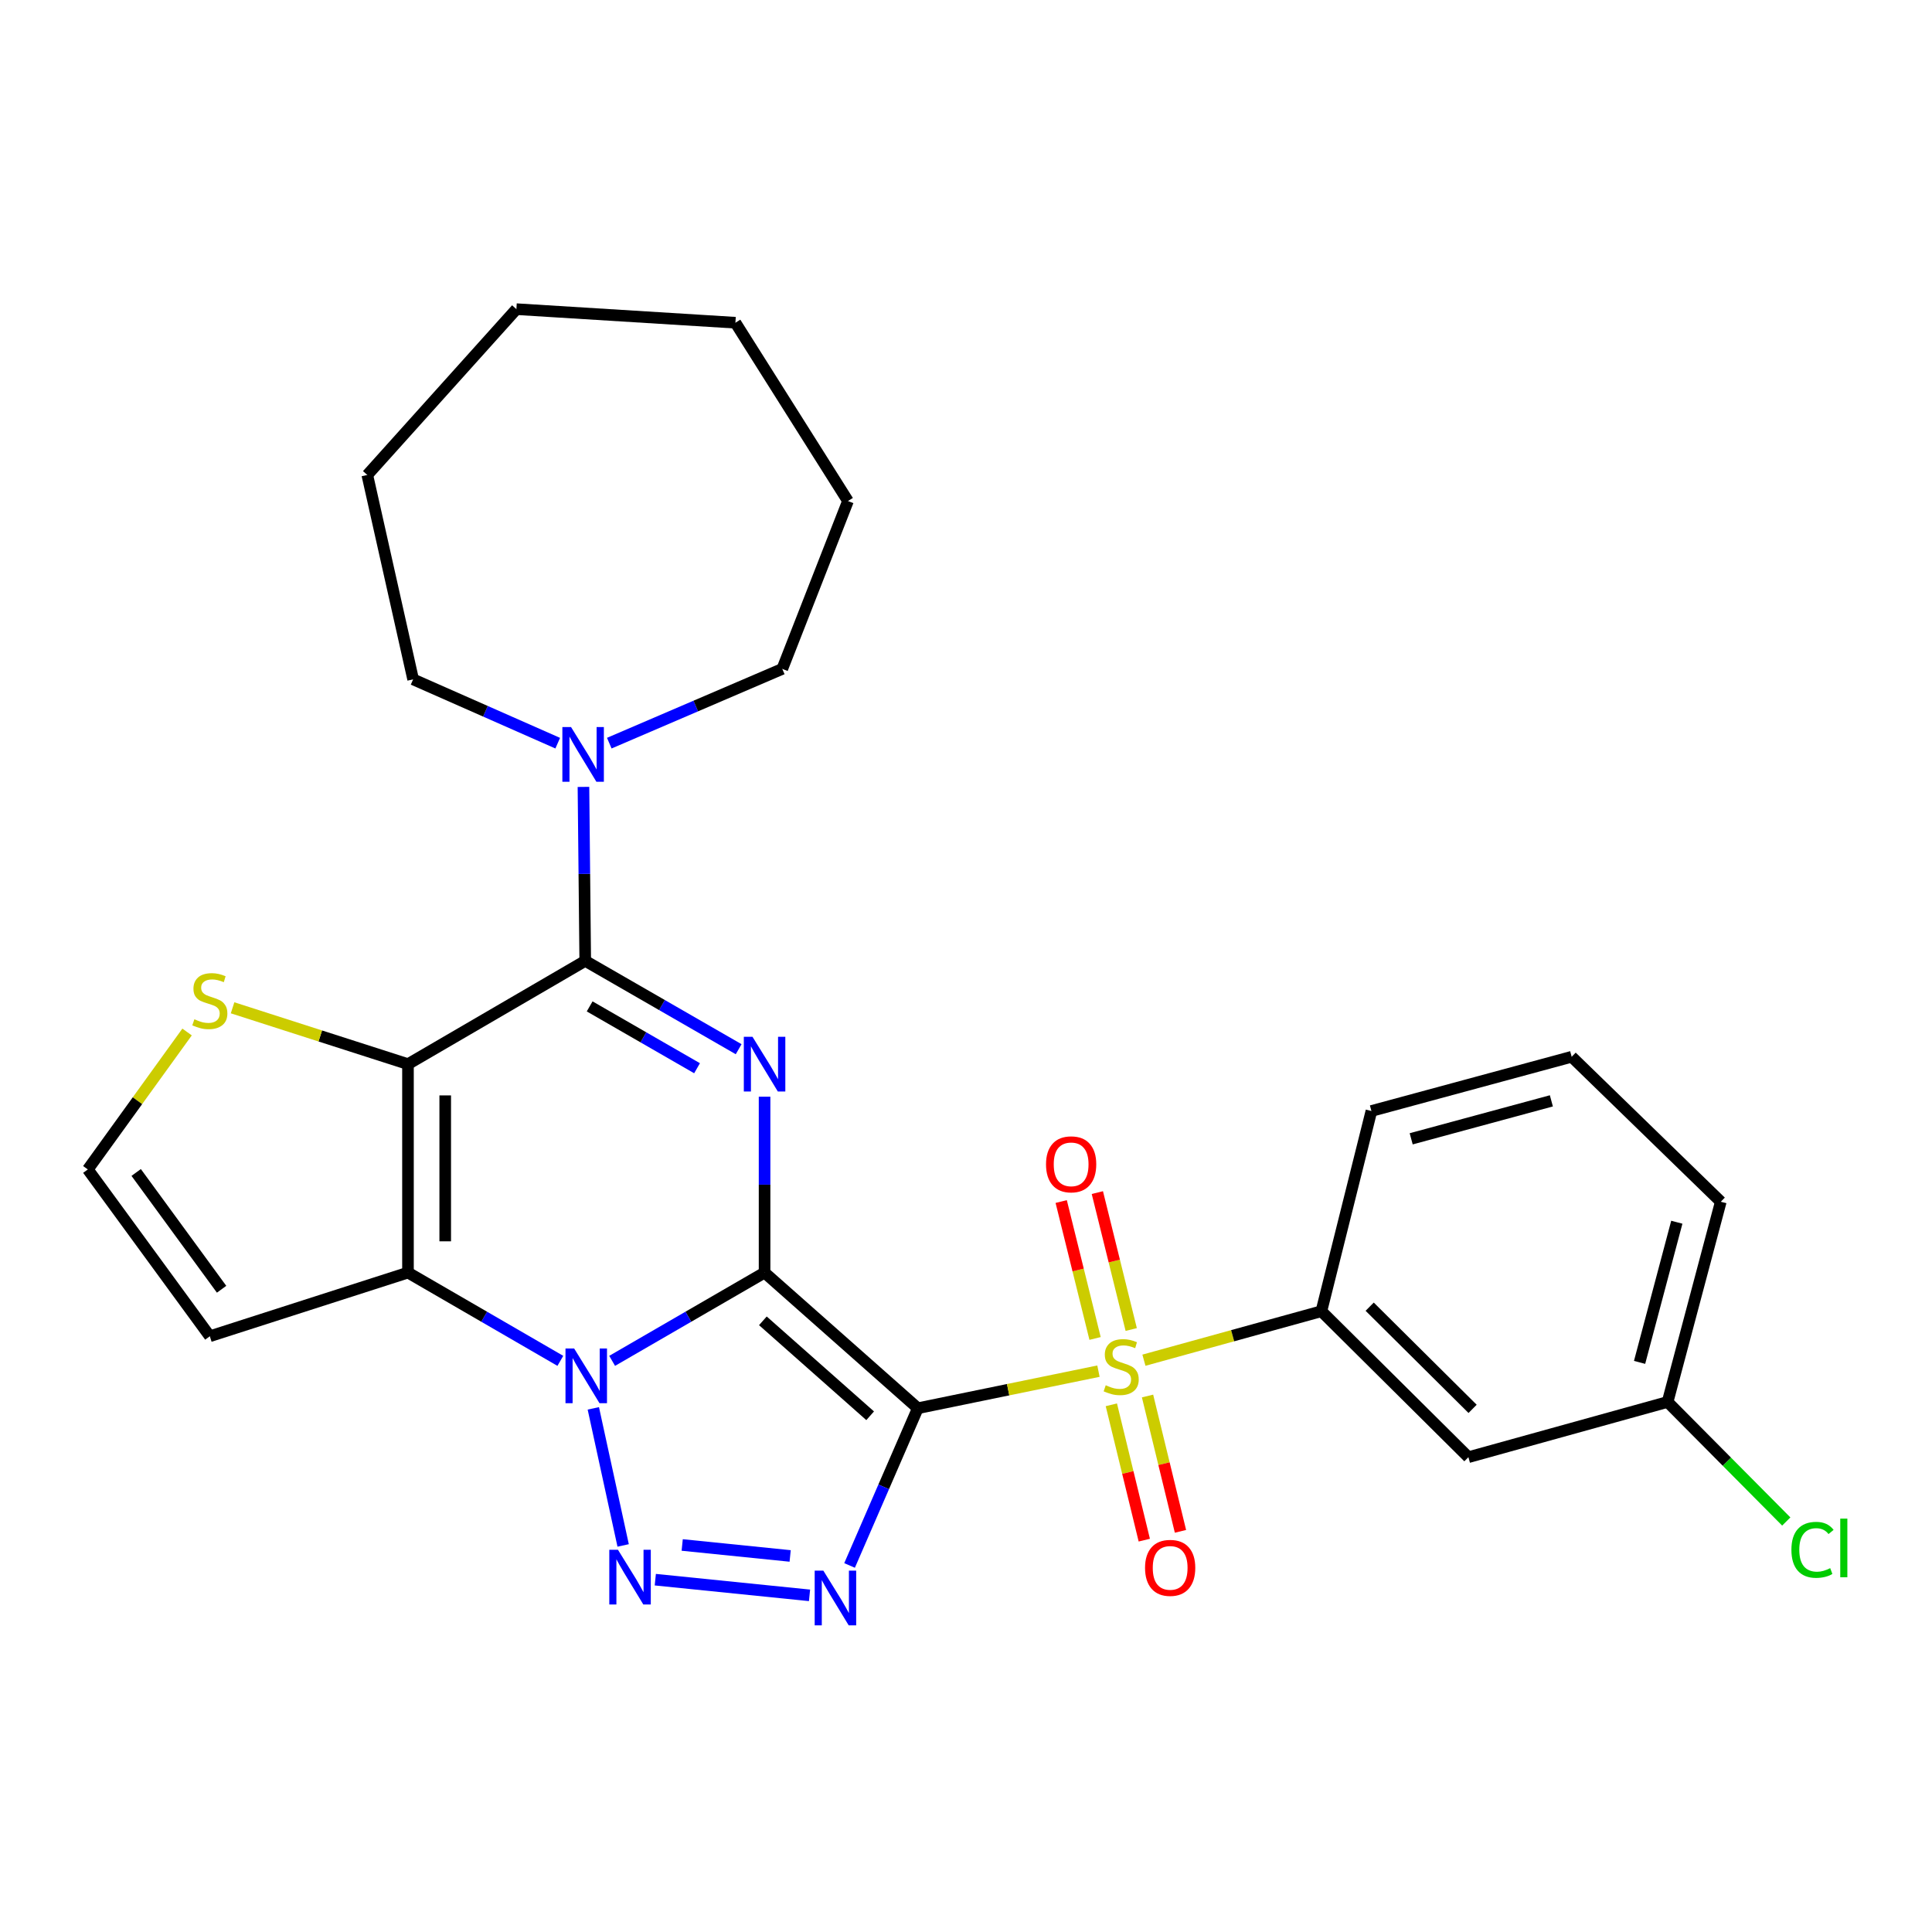 <?xml version='1.0' encoding='iso-8859-1'?>
<svg version='1.1' baseProfile='full'
              xmlns='http://www.w3.org/2000/svg'
                      xmlns:rdkit='http://www.rdkit.org/xml'
                      xmlns:xlink='http://www.w3.org/1999/xlink'
                  xml:space='preserve'
width='1000px' height='1000px' viewBox='0 0 1000 1000'>
<!-- END OF HEADER -->
<rect style='opacity:1.0;fill:#FFFFFF;stroke:none' width='1000' height='1000' x='0' y='0'> </rect>
<path class='bond-0' d='M 395.741,658.691 L 475.064,728.9' style='fill:none;fill-rule:evenodd;stroke:#000000;stroke-width:6px;stroke-linecap:butt;stroke-linejoin:miter;stroke-opacity:1' />
<path class='bond-0' d='M 394.864,683.657 L 450.39,732.803' style='fill:none;fill-rule:evenodd;stroke:#000000;stroke-width:6px;stroke-linecap:butt;stroke-linejoin:miter;stroke-opacity:1' />
<path class='bond-1' d='M 395.741,658.691 L 356.293,681.534' style='fill:none;fill-rule:evenodd;stroke:#000000;stroke-width:6px;stroke-linecap:butt;stroke-linejoin:miter;stroke-opacity:1' />
<path class='bond-1' d='M 356.293,681.534 L 316.845,704.377' style='fill:none;fill-rule:evenodd;stroke:#0000FF;stroke-width:6px;stroke-linecap:butt;stroke-linejoin:miter;stroke-opacity:1' />
<path class='bond-2' d='M 395.741,658.691 L 395.741,613.172' style='fill:none;fill-rule:evenodd;stroke:#000000;stroke-width:6px;stroke-linecap:butt;stroke-linejoin:miter;stroke-opacity:1' />
<path class='bond-2' d='M 395.741,613.172 L 395.741,567.653' style='fill:none;fill-rule:evenodd;stroke:#0000FF;stroke-width:6px;stroke-linecap:butt;stroke-linejoin:miter;stroke-opacity:1' />
<path class='bond-3' d='M 475.064,728.9 L 521.811,719.302' style='fill:none;fill-rule:evenodd;stroke:#000000;stroke-width:6px;stroke-linecap:butt;stroke-linejoin:miter;stroke-opacity:1' />
<path class='bond-3' d='M 521.811,719.302 L 568.558,709.705' style='fill:none;fill-rule:evenodd;stroke:#CCCC00;stroke-width:6px;stroke-linecap:butt;stroke-linejoin:miter;stroke-opacity:1' />
<path class='bond-5' d='M 475.064,728.9 L 457.397,769.589' style='fill:none;fill-rule:evenodd;stroke:#000000;stroke-width:6px;stroke-linecap:butt;stroke-linejoin:miter;stroke-opacity:1' />
<path class='bond-5' d='M 457.397,769.589 L 439.731,810.277' style='fill:none;fill-rule:evenodd;stroke:#0000FF;stroke-width:6px;stroke-linecap:butt;stroke-linejoin:miter;stroke-opacity:1' />
<path class='bond-6' d='M 307.101,728.965 L 322.542,799.914' style='fill:none;fill-rule:evenodd;stroke:#0000FF;stroke-width:6px;stroke-linecap:butt;stroke-linejoin:miter;stroke-opacity:1' />
<path class='bond-7' d='M 290.033,704.375 L 250.601,681.533' style='fill:none;fill-rule:evenodd;stroke:#0000FF;stroke-width:6px;stroke-linecap:butt;stroke-linejoin:miter;stroke-opacity:1' />
<path class='bond-7' d='M 250.601,681.533 L 211.168,658.691' style='fill:none;fill-rule:evenodd;stroke:#000000;stroke-width:6px;stroke-linecap:butt;stroke-linejoin:miter;stroke-opacity:1' />
<path class='bond-8' d='M 382.323,543.07 L 342.619,520.208' style='fill:none;fill-rule:evenodd;stroke:#0000FF;stroke-width:6px;stroke-linecap:butt;stroke-linejoin:miter;stroke-opacity:1' />
<path class='bond-8' d='M 342.619,520.208 L 302.914,497.346' style='fill:none;fill-rule:evenodd;stroke:#000000;stroke-width:6px;stroke-linecap:butt;stroke-linejoin:miter;stroke-opacity:1' />
<path class='bond-8' d='M 360.793,552.916 L 333,536.913' style='fill:none;fill-rule:evenodd;stroke:#0000FF;stroke-width:6px;stroke-linecap:butt;stroke-linejoin:miter;stroke-opacity:1' />
<path class='bond-8' d='M 333,536.913 L 305.207,520.91' style='fill:none;fill-rule:evenodd;stroke:#000000;stroke-width:6px;stroke-linecap:butt;stroke-linejoin:miter;stroke-opacity:1' />
<path class='bond-9' d='M 592.092,704.041 L 638.019,691.363' style='fill:none;fill-rule:evenodd;stroke:#CCCC00;stroke-width:6px;stroke-linecap:butt;stroke-linejoin:miter;stroke-opacity:1' />
<path class='bond-9' d='M 638.019,691.363 L 683.947,678.685' style='fill:none;fill-rule:evenodd;stroke:#000000;stroke-width:6px;stroke-linecap:butt;stroke-linejoin:miter;stroke-opacity:1' />
<path class='bond-13' d='M 575.233,727.128 L 583.757,762.153' style='fill:none;fill-rule:evenodd;stroke:#CCCC00;stroke-width:6px;stroke-linecap:butt;stroke-linejoin:miter;stroke-opacity:1' />
<path class='bond-13' d='M 583.757,762.153 L 592.281,797.177' style='fill:none;fill-rule:evenodd;stroke:#FF0000;stroke-width:6px;stroke-linecap:butt;stroke-linejoin:miter;stroke-opacity:1' />
<path class='bond-13' d='M 593.963,722.57 L 602.487,757.594' style='fill:none;fill-rule:evenodd;stroke:#CCCC00;stroke-width:6px;stroke-linecap:butt;stroke-linejoin:miter;stroke-opacity:1' />
<path class='bond-13' d='M 602.487,757.594 L 611.011,792.619' style='fill:none;fill-rule:evenodd;stroke:#FF0000;stroke-width:6px;stroke-linecap:butt;stroke-linejoin:miter;stroke-opacity:1' />
<path class='bond-14' d='M 585.521,688.157 L 576.754,652.72' style='fill:none;fill-rule:evenodd;stroke:#CCCC00;stroke-width:6px;stroke-linecap:butt;stroke-linejoin:miter;stroke-opacity:1' />
<path class='bond-14' d='M 576.754,652.72 L 567.987,617.284' style='fill:none;fill-rule:evenodd;stroke:#FF0000;stroke-width:6px;stroke-linecap:butt;stroke-linejoin:miter;stroke-opacity:1' />
<path class='bond-14' d='M 566.808,692.787 L 558.041,657.35' style='fill:none;fill-rule:evenodd;stroke:#CCCC00;stroke-width:6px;stroke-linecap:butt;stroke-linejoin:miter;stroke-opacity:1' />
<path class='bond-14' d='M 558.041,657.35 L 549.275,621.913' style='fill:none;fill-rule:evenodd;stroke:#FF0000;stroke-width:6px;stroke-linecap:butt;stroke-linejoin:miter;stroke-opacity:1' />
<path class='bond-4' d='M 211.168,550.796 L 302.914,497.346' style='fill:none;fill-rule:evenodd;stroke:#000000;stroke-width:6px;stroke-linecap:butt;stroke-linejoin:miter;stroke-opacity:1' />
<path class='bond-11' d='M 211.168,550.796 L 165.774,536.216' style='fill:none;fill-rule:evenodd;stroke:#000000;stroke-width:6px;stroke-linecap:butt;stroke-linejoin:miter;stroke-opacity:1' />
<path class='bond-11' d='M 165.774,536.216 L 120.38,521.635' style='fill:none;fill-rule:evenodd;stroke:#CCCC00;stroke-width:6px;stroke-linecap:butt;stroke-linejoin:miter;stroke-opacity:1' />
<path class='bond-28' d='M 211.168,550.796 L 211.168,658.691' style='fill:none;fill-rule:evenodd;stroke:#000000;stroke-width:6px;stroke-linecap:butt;stroke-linejoin:miter;stroke-opacity:1' />
<path class='bond-28' d='M 230.445,566.98 L 230.445,642.506' style='fill:none;fill-rule:evenodd;stroke:#000000;stroke-width:6px;stroke-linecap:butt;stroke-linejoin:miter;stroke-opacity:1' />
<path class='bond-29' d='M 419.009,825.751 L 339.185,817.637' style='fill:none;fill-rule:evenodd;stroke:#0000FF;stroke-width:6px;stroke-linecap:butt;stroke-linejoin:miter;stroke-opacity:1' />
<path class='bond-29' d='M 408.984,805.356 L 353.107,799.677' style='fill:none;fill-rule:evenodd;stroke:#0000FF;stroke-width:6px;stroke-linecap:butt;stroke-linejoin:miter;stroke-opacity:1' />
<path class='bond-12' d='M 211.168,658.691 L 108.607,691.643' style='fill:none;fill-rule:evenodd;stroke:#000000;stroke-width:6px;stroke-linecap:butt;stroke-linejoin:miter;stroke-opacity:1' />
<path class='bond-10' d='M 302.914,497.346 L 302.454,452.323' style='fill:none;fill-rule:evenodd;stroke:#000000;stroke-width:6px;stroke-linecap:butt;stroke-linejoin:miter;stroke-opacity:1' />
<path class='bond-10' d='M 302.454,452.323 L 301.994,407.3' style='fill:none;fill-rule:evenodd;stroke:#0000FF;stroke-width:6px;stroke-linecap:butt;stroke-linejoin:miter;stroke-opacity:1' />
<path class='bond-16' d='M 683.947,678.685 L 760.046,754.238' style='fill:none;fill-rule:evenodd;stroke:#000000;stroke-width:6px;stroke-linecap:butt;stroke-linejoin:miter;stroke-opacity:1' />
<path class='bond-16' d='M 708.943,676.338 L 762.213,729.225' style='fill:none;fill-rule:evenodd;stroke:#000000;stroke-width:6px;stroke-linecap:butt;stroke-linejoin:miter;stroke-opacity:1' />
<path class='bond-21' d='M 683.947,678.685 L 709.842,575.052' style='fill:none;fill-rule:evenodd;stroke:#000000;stroke-width:6px;stroke-linecap:butt;stroke-linejoin:miter;stroke-opacity:1' />
<path class='bond-19' d='M 288.677,384.667 L 251.256,368.152' style='fill:none;fill-rule:evenodd;stroke:#0000FF;stroke-width:6px;stroke-linecap:butt;stroke-linejoin:miter;stroke-opacity:1' />
<path class='bond-19' d='M 251.256,368.152 L 213.835,351.637' style='fill:none;fill-rule:evenodd;stroke:#000000;stroke-width:6px;stroke-linecap:butt;stroke-linejoin:miter;stroke-opacity:1' />
<path class='bond-20' d='M 315.366,384.654 L 360.137,365.436' style='fill:none;fill-rule:evenodd;stroke:#0000FF;stroke-width:6px;stroke-linecap:butt;stroke-linejoin:miter;stroke-opacity:1' />
<path class='bond-20' d='M 360.137,365.436 L 404.908,346.218' style='fill:none;fill-rule:evenodd;stroke:#000000;stroke-width:6px;stroke-linecap:butt;stroke-linejoin:miter;stroke-opacity:1' />
<path class='bond-30' d='M 96.83,534.16 L 71.142,569.727' style='fill:none;fill-rule:evenodd;stroke:#CCCC00;stroke-width:6px;stroke-linecap:butt;stroke-linejoin:miter;stroke-opacity:1' />
<path class='bond-30' d='M 71.142,569.727 L 45.455,605.295' style='fill:none;fill-rule:evenodd;stroke:#000000;stroke-width:6px;stroke-linecap:butt;stroke-linejoin:miter;stroke-opacity:1' />
<path class='bond-15' d='M 108.607,691.643 L 45.455,605.295' style='fill:none;fill-rule:evenodd;stroke:#000000;stroke-width:6px;stroke-linecap:butt;stroke-linejoin:miter;stroke-opacity:1' />
<path class='bond-15' d='M 114.693,667.311 L 70.487,606.867' style='fill:none;fill-rule:evenodd;stroke:#000000;stroke-width:6px;stroke-linecap:butt;stroke-linejoin:miter;stroke-opacity:1' />
<path class='bond-17' d='M 760.046,754.238 L 863.144,725.655' style='fill:none;fill-rule:evenodd;stroke:#000000;stroke-width:6px;stroke-linecap:butt;stroke-linejoin:miter;stroke-opacity:1' />
<path class='bond-18' d='M 863.144,725.655 L 893.856,756.592' style='fill:none;fill-rule:evenodd;stroke:#000000;stroke-width:6px;stroke-linecap:butt;stroke-linejoin:miter;stroke-opacity:1' />
<path class='bond-18' d='M 893.856,756.592 L 924.569,787.528' style='fill:none;fill-rule:evenodd;stroke:#00CC00;stroke-width:6px;stroke-linecap:butt;stroke-linejoin:miter;stroke-opacity:1' />
<path class='bond-32' d='M 863.144,725.655 L 890.677,622.022' style='fill:none;fill-rule:evenodd;stroke:#000000;stroke-width:6px;stroke-linecap:butt;stroke-linejoin:miter;stroke-opacity:1' />
<path class='bond-32' d='M 848.643,705.161 L 867.917,632.618' style='fill:none;fill-rule:evenodd;stroke:#000000;stroke-width:6px;stroke-linecap:butt;stroke-linejoin:miter;stroke-opacity:1' />
<path class='bond-24' d='M 213.835,351.637 L 190.114,245.841' style='fill:none;fill-rule:evenodd;stroke:#000000;stroke-width:6px;stroke-linecap:butt;stroke-linejoin:miter;stroke-opacity:1' />
<path class='bond-25' d='M 404.908,346.218 L 438.91,259.334' style='fill:none;fill-rule:evenodd;stroke:#000000;stroke-width:6px;stroke-linecap:butt;stroke-linejoin:miter;stroke-opacity:1' />
<path class='bond-22' d='M 709.842,575.052 L 813.496,546.983' style='fill:none;fill-rule:evenodd;stroke:#000000;stroke-width:6px;stroke-linecap:butt;stroke-linejoin:miter;stroke-opacity:1' />
<path class='bond-22' d='M 730.428,589.448 L 802.986,569.8' style='fill:none;fill-rule:evenodd;stroke:#000000;stroke-width:6px;stroke-linecap:butt;stroke-linejoin:miter;stroke-opacity:1' />
<path class='bond-23' d='M 813.496,546.983 L 890.677,622.022' style='fill:none;fill-rule:evenodd;stroke:#000000;stroke-width:6px;stroke-linecap:butt;stroke-linejoin:miter;stroke-opacity:1' />
<path class='bond-27' d='M 190.114,245.841 L 267.285,160.017' style='fill:none;fill-rule:evenodd;stroke:#000000;stroke-width:6px;stroke-linecap:butt;stroke-linejoin:miter;stroke-opacity:1' />
<path class='bond-26' d='M 438.91,259.334 L 380.652,167.043' style='fill:none;fill-rule:evenodd;stroke:#000000;stroke-width:6px;stroke-linecap:butt;stroke-linejoin:miter;stroke-opacity:1' />
<path class='bond-31' d='M 380.652,167.043 L 267.285,160.017' style='fill:none;fill-rule:evenodd;stroke:#000000;stroke-width:6px;stroke-linecap:butt;stroke-linejoin:miter;stroke-opacity:1' />
<path  class='atom-2' d='M 297.179 697.98
L 306.459 712.98
Q 307.379 714.46, 308.859 717.14
Q 310.339 719.82, 310.419 719.98
L 310.419 697.98
L 314.179 697.98
L 314.179 726.3
L 310.299 726.3
L 300.339 709.9
Q 299.179 707.98, 297.939 705.78
Q 296.739 703.58, 296.379 702.9
L 296.379 726.3
L 292.699 726.3
L 292.699 697.98
L 297.179 697.98
' fill='#0000FF'/>
<path  class='atom-3' d='M 389.481 536.636
L 398.761 551.636
Q 399.681 553.116, 401.161 555.796
Q 402.641 558.476, 402.721 558.636
L 402.721 536.636
L 406.481 536.636
L 406.481 564.956
L 402.601 564.956
L 392.641 548.556
Q 391.481 546.636, 390.241 544.436
Q 389.041 542.236, 388.681 541.556
L 388.681 564.956
L 385.001 564.956
L 385.001 536.636
L 389.481 536.636
' fill='#0000FF'/>
<path  class='atom-4' d='M 572.325 717.009
Q 572.645 717.129, 573.965 717.689
Q 575.285 718.249, 576.725 718.609
Q 578.205 718.929, 579.645 718.929
Q 582.325 718.929, 583.885 717.649
Q 585.445 716.329, 585.445 714.049
Q 585.445 712.489, 584.645 711.529
Q 583.885 710.569, 582.685 710.049
Q 581.485 709.529, 579.485 708.929
Q 576.965 708.169, 575.445 707.449
Q 573.965 706.729, 572.885 705.209
Q 571.845 703.689, 571.845 701.129
Q 571.845 697.569, 574.245 695.369
Q 576.685 693.169, 581.485 693.169
Q 584.765 693.169, 588.485 694.729
L 587.565 697.809
Q 584.165 696.409, 581.605 696.409
Q 578.845 696.409, 577.325 697.569
Q 575.805 698.689, 575.845 700.649
Q 575.845 702.169, 576.605 703.089
Q 577.405 704.009, 578.525 704.529
Q 579.685 705.049, 581.605 705.649
Q 584.165 706.449, 585.685 707.249
Q 587.205 708.049, 588.285 709.689
Q 589.405 711.289, 589.405 714.049
Q 589.405 717.969, 586.765 720.089
Q 584.165 722.169, 579.805 722.169
Q 577.285 722.169, 575.365 721.609
Q 573.485 721.089, 571.245 720.169
L 572.325 717.009
' fill='#CCCC00'/>
<path  class='atom-6' d='M 426.16 812.954
L 435.44 827.954
Q 436.36 829.434, 437.84 832.114
Q 439.32 834.794, 439.4 834.954
L 439.4 812.954
L 443.16 812.954
L 443.16 841.274
L 439.28 841.274
L 429.32 824.874
Q 428.16 822.954, 426.92 820.754
Q 425.72 818.554, 425.36 817.874
L 425.36 841.274
L 421.68 841.274
L 421.68 812.954
L 426.16 812.954
' fill='#0000FF'/>
<path  class='atom-7' d='M 319.85 802.148
L 329.13 817.148
Q 330.05 818.628, 331.53 821.308
Q 333.01 823.988, 333.09 824.148
L 333.09 802.148
L 336.85 802.148
L 336.85 830.468
L 332.97 830.468
L 323.01 814.068
Q 321.85 812.148, 320.61 809.948
Q 319.41 807.748, 319.05 807.068
L 319.05 830.468
L 315.37 830.468
L 315.37 802.148
L 319.85 802.148
' fill='#0000FF'/>
<path  class='atom-11' d='M 295.562 376.308
L 304.842 391.308
Q 305.762 392.788, 307.242 395.468
Q 308.722 398.148, 308.802 398.308
L 308.802 376.308
L 312.562 376.308
L 312.562 404.628
L 308.682 404.628
L 298.722 388.228
Q 297.562 386.308, 296.322 384.108
Q 295.122 381.908, 294.762 381.228
L 294.762 404.628
L 291.082 404.628
L 291.082 376.308
L 295.562 376.308
' fill='#0000FF'/>
<path  class='atom-12' d='M 100.607 527.574
Q 100.927 527.694, 102.247 528.254
Q 103.567 528.814, 105.007 529.174
Q 106.487 529.494, 107.927 529.494
Q 110.607 529.494, 112.167 528.214
Q 113.727 526.894, 113.727 524.614
Q 113.727 523.054, 112.927 522.094
Q 112.167 521.134, 110.967 520.614
Q 109.767 520.094, 107.767 519.494
Q 105.247 518.734, 103.727 518.014
Q 102.247 517.294, 101.167 515.774
Q 100.127 514.254, 100.127 511.694
Q 100.127 508.134, 102.527 505.934
Q 104.967 503.734, 109.767 503.734
Q 113.047 503.734, 116.767 505.294
L 115.847 508.374
Q 112.447 506.974, 109.887 506.974
Q 107.127 506.974, 105.607 508.134
Q 104.087 509.254, 104.127 511.214
Q 104.127 512.734, 104.887 513.654
Q 105.687 514.574, 106.807 515.094
Q 107.967 515.614, 109.887 516.214
Q 112.447 517.014, 113.967 517.814
Q 115.487 518.614, 116.567 520.254
Q 117.687 521.854, 117.687 524.614
Q 117.687 528.534, 115.047 530.654
Q 112.447 532.734, 108.087 532.734
Q 105.567 532.734, 103.647 532.174
Q 101.767 531.654, 99.527 530.734
L 100.607 527.574
' fill='#CCCC00'/>
<path  class='atom-14' d='M 592.673 811.526
Q 592.673 804.726, 596.033 800.926
Q 599.393 797.126, 605.673 797.126
Q 611.953 797.126, 615.313 800.926
Q 618.673 804.726, 618.673 811.526
Q 618.673 818.406, 615.273 822.326
Q 611.873 826.206, 605.673 826.206
Q 599.433 826.206, 596.033 822.326
Q 592.673 818.446, 592.673 811.526
M 605.673 823.006
Q 609.993 823.006, 612.313 820.126
Q 614.673 817.206, 614.673 811.526
Q 614.673 805.966, 612.313 803.166
Q 609.993 800.326, 605.673 800.326
Q 601.353 800.326, 598.993 803.126
Q 596.673 805.926, 596.673 811.526
Q 596.673 817.246, 598.993 820.126
Q 601.353 823.006, 605.673 823.006
' fill='#FF0000'/>
<path  class='atom-15' d='M 541.419 602.654
Q 541.419 595.854, 544.779 592.054
Q 548.139 588.254, 554.419 588.254
Q 560.699 588.254, 564.059 592.054
Q 567.419 595.854, 567.419 602.654
Q 567.419 609.534, 564.019 613.454
Q 560.619 617.334, 554.419 617.334
Q 548.179 617.334, 544.779 613.454
Q 541.419 609.574, 541.419 602.654
M 554.419 614.134
Q 558.739 614.134, 561.059 611.254
Q 563.419 608.334, 563.419 602.654
Q 563.419 597.094, 561.059 594.294
Q 558.739 591.454, 554.419 591.454
Q 550.099 591.454, 547.739 594.254
Q 545.419 597.054, 545.419 602.654
Q 545.419 608.374, 547.739 611.254
Q 550.099 614.134, 554.419 614.134
' fill='#FF0000'/>
<path  class='atom-19' d='M 927.231 802.188
Q 927.231 795.148, 930.511 791.468
Q 933.831 787.748, 940.111 787.748
Q 945.951 787.748, 949.071 791.868
L 946.431 794.028
Q 944.151 791.028, 940.111 791.028
Q 935.831 791.028, 933.551 793.908
Q 931.311 796.748, 931.311 802.188
Q 931.311 807.788, 933.631 810.668
Q 935.991 813.548, 940.551 813.548
Q 943.671 813.548, 947.311 811.668
L 948.431 814.668
Q 946.951 815.628, 944.711 816.188
Q 942.471 816.748, 939.991 816.748
Q 933.831 816.748, 930.511 812.988
Q 927.231 809.228, 927.231 802.188
' fill='#00CC00'/>
<path  class='atom-19' d='M 952.511 786.028
L 956.191 786.028
L 956.191 816.388
L 952.511 816.388
L 952.511 786.028
' fill='#00CC00'/>
</svg>
